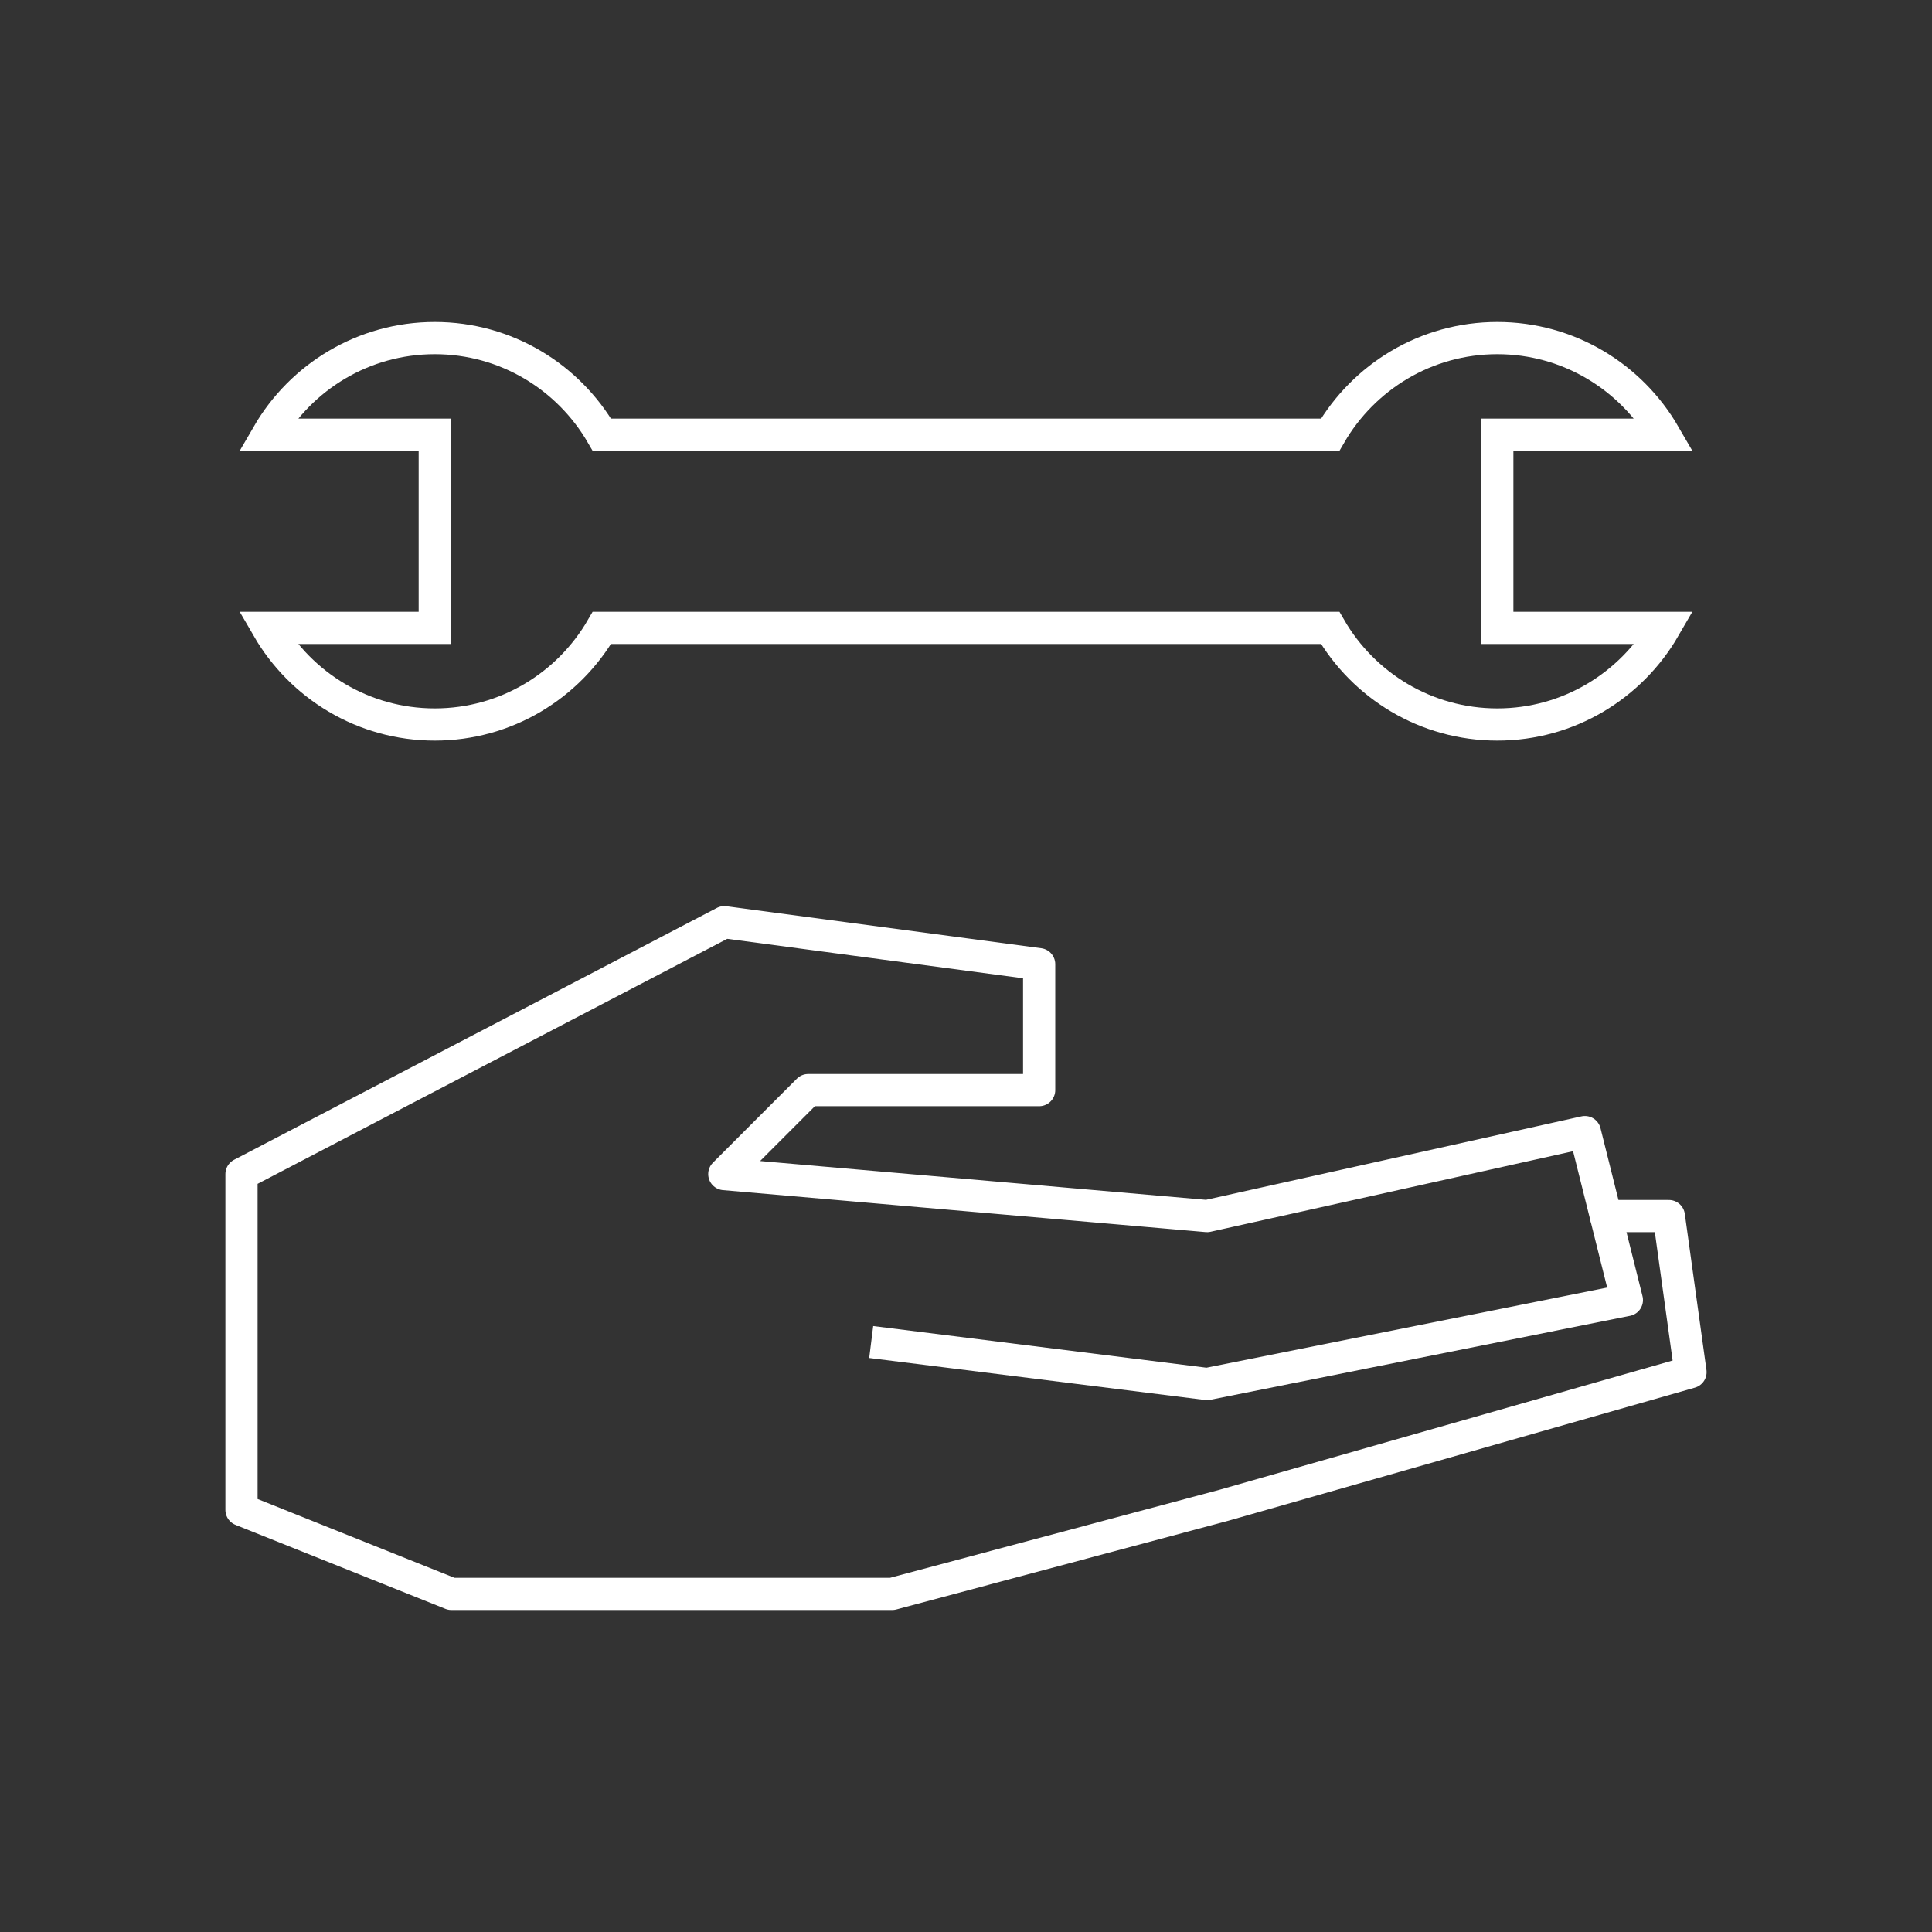 <?xml version="1.0" encoding="UTF-8"?>
<svg xmlns="http://www.w3.org/2000/svg" id="Pikto_White" data-name="Pikto White" viewBox="0 0 300 300">
  <rect x="0" y="0" width="300" height="300" fill="#333333" stroke="none"/>
  <defs>
    <style>
      .cls-1 {
        stroke-miterlimit: 10;
      }

      .cls-1, .cls-2 {
        fill: none;
        stroke: #fff;
        stroke-width: 5px;
      }

      .cls-2 {
        stroke-linejoin: round;
      }
    </style>
  </defs>
  <path class="cls-1" d="M232.5,67.5h25.95c-5.19-8.96-14.86-15-25.95-15s-20.76,6.04-25.95,15h-113.09c-5.19-8.96-14.86-15-25.95-15s-20.76,6.04-25.95,15h25.95v30h-25.95c5.19,8.96,14.86,15,25.95,15s20.76-6.04,25.95-15h113.09c5.19,8.96,14.86,15,25.95,15s20.76-6.04,25.95-15h-25.95v-30Z"></path>
  <g>
    <polygon class="cls-2" points="259.14 188.83 249.36 188.83 246.1 175.79 187.43 188.83 112.47 182.31 125.5 169.27 161.36 169.27 161.36 159.5 161.36 149.72 112.47 143.2 37.5 182.31 37.5 201.87 37.5 234.46 70.09 247.5 138.54 247.5 190 233.75 262.5 213.07 259.14 188.83"></polygon>
    <polyline class="cls-2" points="135.28 208.39 187.43 214.91 252.62 201.87 249.36 188.83"></polyline>
  </g>
</svg>
